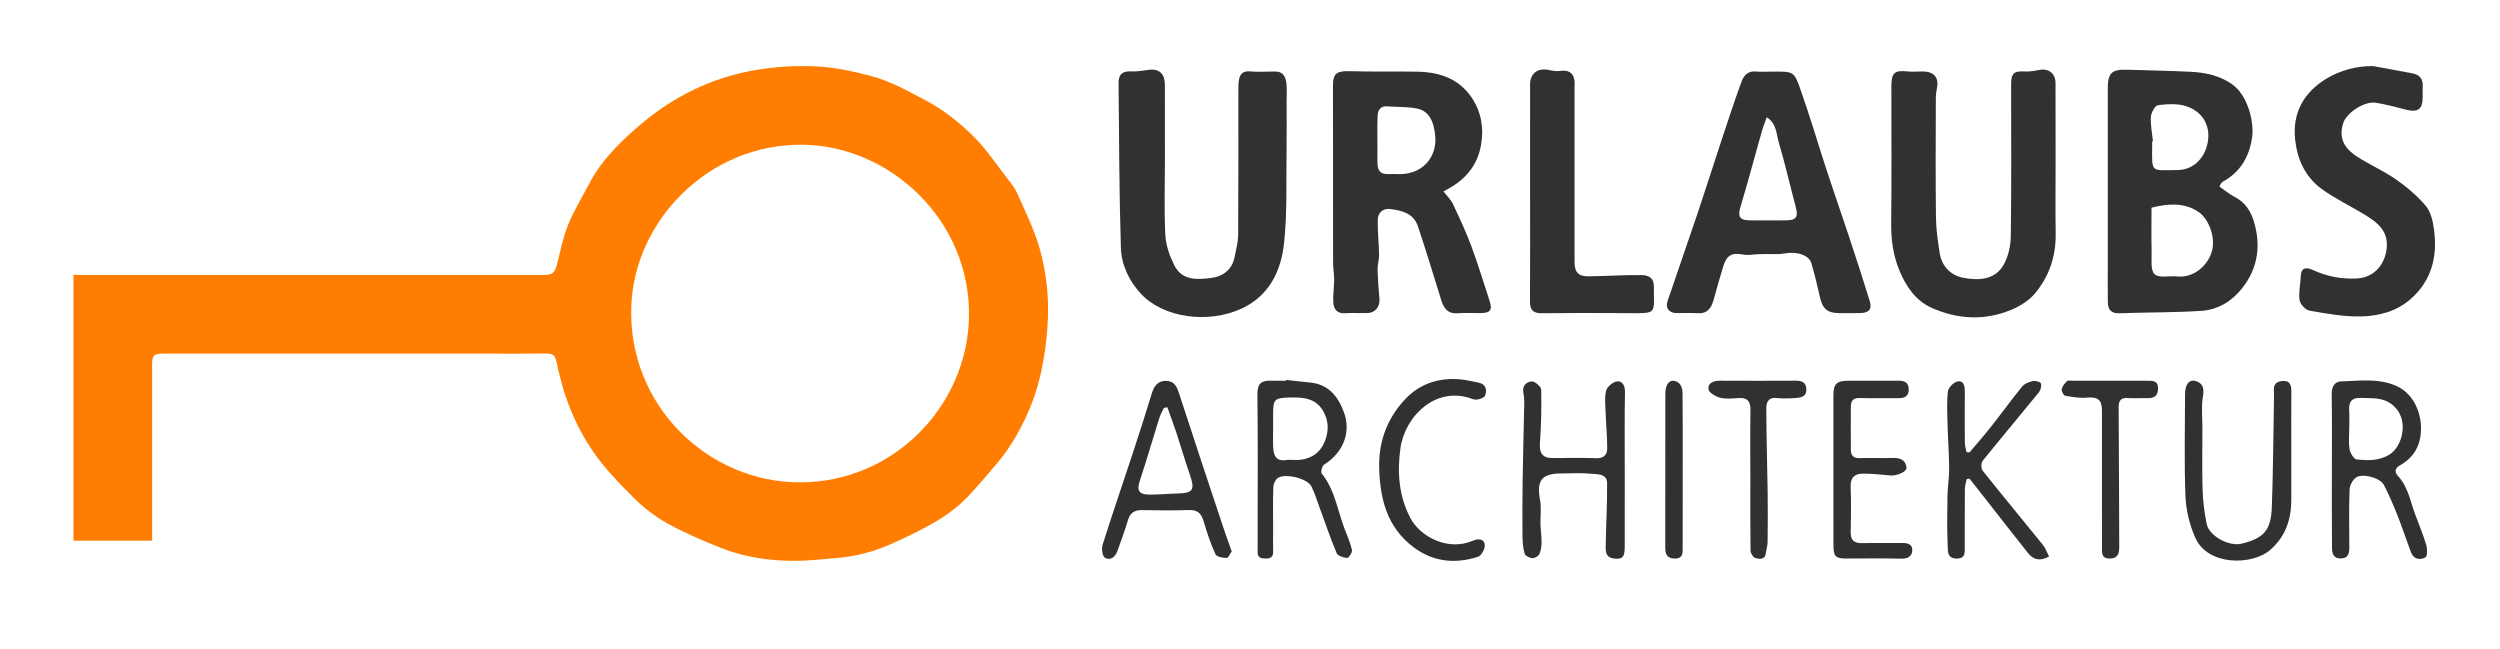 <?xml version="1.0" encoding="utf-8"?>
<!-- Generator: Adobe Illustrator 16.0.0, SVG Export Plug-In . SVG Version: 6.00 Build 0)  -->
<!DOCTYPE svg PUBLIC "-//W3C//DTD SVG 1.1//EN" "http://www.w3.org/Graphics/SVG/1.1/DTD/svg11.dtd">
<svg version="1.1" id="Ebene_1" xmlns="http://www.w3.org/2000/svg" xmlns:xlink="http://www.w3.org/1999/xlink" x="0px" y="0px"
	 width="193px" height="50.131px" viewBox="-296.56 0 193 50.131" enable-background="new -296.56 0 193 50.131"
	 xml:space="preserve">
<path fill="#FF7D01" d="M-284.816,41.742c-2.046,0-4.029,0-6.075,0c0-6.844,0-13.666,0-20.517c0.281,0,0.5,0,0.72,0
	c11.853,0,23.705,0,35.557,0c0.709,0,0.879-0.149,1.055-0.822c0.267-1.023,0.462-2.077,0.858-3.049
	c0.456-1.117,1.098-2.16,1.66-3.233c0.856-1.637,2.139-2.93,3.493-4.133c2.516-2.237,5.389-3.792,8.734-4.47
	c1.679-0.34,3.354-0.461,5.046-0.403c1.498,0.051,2.962,0.36,4.417,0.742c1.535,0.403,2.878,1.169,4.262,1.898
	c1.4,0.737,2.609,1.713,3.706,2.798c0.969,0.959,1.737,2.125,2.578,3.212c0.292,0.376,0.604,0.761,0.793,1.192
	c0.615,1.406,1.315,2.798,1.726,4.267c0.538,1.925,0.734,3.931,0.596,5.943c-0.172,2.498-0.645,4.919-1.747,7.203
	c-0.606,1.258-1.314,2.434-2.225,3.486c-0.82,0.947-1.606,1.931-2.502,2.801c-0.655,0.636-1.421,1.187-2.213,1.645
	c-1.112,0.642-2.275,1.205-3.452,1.721c-1.356,0.595-2.785,0.96-4.271,1.067c-0.998,0.072-1.995,0.205-2.994,0.208
	c-1.981,0.01-3.938-0.257-5.788-0.991c-1.409-0.56-2.816-1.158-4.14-1.89c-0.953-0.528-1.851-1.224-2.623-1.994
	c-1.144-1.14-2.287-2.322-3.189-3.65c-1.073-1.581-1.866-3.346-2.372-5.212c-0.154-0.57-0.292-1.146-0.417-1.724
	c-0.089-0.408-0.312-0.552-0.733-0.547c-1.527,0.021-3.055,0.009-4.583,0.009c-8.3,0-16.601,0-24.901,0
	c-0.882,0-0.976,0.091-0.976,0.959c0,4.162,0,8.324,0,12.487C-284.816,41.076-284.816,41.407-284.816,41.742z M-234.79,37.238
	c7.225-0.002,12.924-5.915,13.036-12.798c0.121-7.458-6.115-13.173-12.791-13.266c-7.337-0.102-13.004,5.884-13.275,12.385
	C-248.144,31.334-241.85,37.26-234.79,37.238z"/>
<g>
	<path fill="#313131" d="M-125.216,14.403c0.397,0.275,0.748,0.583,1.151,0.787c1.099,0.557,1.488,1.579,1.687,2.656
		c0.3,1.622-0.051,3.112-1.113,4.435c-0.824,1.027-1.886,1.637-3.149,1.719c-2.095,0.136-4.2,0.105-6.299,0.184
		c-0.665,0.024-0.888-0.299-0.896-0.873c-0.013-0.843-0.004-1.688-0.004-2.532c0-4.644,0-9.286,0-13.929
		c0-1.229,0.298-1.509,1.528-1.467c1.603,0.054,3.207,0.076,4.809,0.155c1.144,0.056,2.231,0.261,3.23,0.945
		c1.257,0.862,1.737,2.958,1.578,4.094c-0.216,1.53-0.904,2.694-2.261,3.451c-0.063,0.035-0.111,0.101-0.156,0.159
		C-125.142,14.221-125.154,14.271-125.216,14.403z M-130.463,16.033c0,1.137-0.02,2.261,0.008,3.383
		c0.015,0.606-0.103,1.438,0.23,1.751c0.342,0.322,1.164,0.112,1.771,0.175c1.184,0.124,2.291-0.765,2.638-1.895
		c0.326-1.057-0.19-2.582-1.109-3.147C-128.007,15.633-129.183,15.712-130.463,16.033z M-130.353,10.902
		c-0.019,0.002-0.039,0.004-0.059,0.006c0,0.124,0.001,0.248,0,0.372c-0.025,2.112-0.109,1.858,1.96,1.847
		c1.042-0.005,1.871-0.685,2.214-1.696c0.358-1.054,0.12-2.103-0.641-2.737c-0.914-0.761-2.015-0.701-3.08-0.575
		c-0.227,0.027-0.531,0.573-0.551,0.895C-130.55,9.637-130.415,10.272-130.353,10.902z"/>
	<path fill="#313131" d="M-185.125,14.774c0.287,0.373,0.571,0.635,0.725,0.962c0.505,1.072,1.01,2.149,1.424,3.258
		c0.517,1.384,0.944,2.801,1.404,4.206c0.246,0.748,0.081,0.964-0.729,0.972c-0.571,0.005-1.146-0.036-1.713,0.01
		c-0.778,0.062-1.087-0.377-1.288-1.029c-0.583-1.897-1.167-3.793-1.792-5.677c-0.337-1.015-1.256-1.235-2.168-1.341
		c-0.535-0.063-0.927,0.296-0.937,0.819c-0.018,0.908,0.089,1.817,0.106,2.727c0.008,0.361-0.126,0.725-0.118,1.086
		c0.018,0.76,0.071,1.52,0.142,2.277c0.059,0.632-0.32,1.116-0.943,1.127c-0.571,0.01-1.145-0.026-1.714,0.01
		c-0.605,0.038-0.871-0.312-0.903-0.811c-0.037-0.586,0.063-1.179,0.065-1.77c0.001-0.432-0.082-0.865-0.082-1.299
		c-0.007-4.571,0.002-9.144-0.01-13.714c-0.002-0.973,0.367-1.119,1.319-1.091c1.738,0.051,3.478,0.007,5.216,0.038
		c1.684,0.031,3.188,0.542,4.17,1.994c0.735,1.087,0.957,2.337,0.729,3.646C-182.512,12.844-183.502,13.974-185.125,14.774z
		 M-188.851,13.433c2.077,0.165,3.207-1.285,3.098-2.845c-0.09-1.282-0.541-2.014-1.355-2.195c-0.757-0.168-1.562-0.119-2.343-0.183
		c-0.575-0.047-0.745,0.323-0.76,0.77c-0.03,0.905-0.01,1.811-0.01,2.716c0,0.325-0.013,0.652,0.004,0.976
		C-190.167,13.644-189.434,13.408-188.851,13.433z"/>
	<path fill="#313131" d="M-206.628,12.409c0,1.914-0.066,3.83,0.032,5.739c0.041,0.79,0.333,1.609,0.689,2.327
		c0.608,1.229,1.839,1.115,2.913,0.974c0.826-0.109,1.538-0.624,1.732-1.556c0.124-0.591,0.284-1.192,0.288-1.79
		c0.026-3.731,0.012-7.462,0.015-11.194c0-0.247,0.004-0.497,0.047-0.739c0.083-0.47,0.317-0.708,0.861-0.658
		c0.643,0.061,1.294,0.005,1.943,0.009c0.646,0.004,0.818,0.463,0.866,0.979c0.041,0.444,0.008,0.894,0.008,1.341
		c0,1.198,0.016,2.397-0.003,3.595c-0.039,2.45,0.065,4.918-0.195,7.346c-0.228,2.126-1.134,4.046-3.266,5.035
		c-2.602,1.208-6.064,0.714-7.779-1.133c-0.918-0.99-1.508-2.231-1.55-3.544c-0.136-4.235-0.134-8.477-0.18-12.717
		c-0.007-0.621,0.251-0.947,0.94-0.91c0.482,0.026,0.971-0.069,1.456-0.129c0.727-0.09,1.177,0.325,1.18,1.135
		C-206.624,8.483-206.628,10.447-206.628,12.409z"/>
	<path fill="#313131" d="M-137.868,12.528c0,1.839-0.023,3.678,0.006,5.517c0.027,1.735-0.503,3.291-1.59,4.599
		c-0.464,0.557-1.167,0.993-1.848,1.276c-2.038,0.847-4.119,0.738-6.114-0.144c-1.264-0.558-2.014-1.679-2.525-2.928
		c-0.467-1.143-0.636-2.338-0.622-3.585c0.04-3.528,0.013-7.058,0.014-10.587c0-1.072,0.248-1.274,1.285-1.159
		c0.453,0.051,0.919-0.029,1.374,0.012c0.66,0.058,0.993,0.53,0.881,1.152c-0.051,0.287-0.106,0.577-0.106,0.867
		c-0.008,3.082-0.028,6.164,0.009,9.246c0.012,0.923,0.15,1.851,0.294,2.767c0.163,1.034,0.891,1.711,1.826,1.886
		c1.142,0.213,2.42,0.189,3.099-0.996c0.369-0.643,0.55-1.477,0.56-2.228c0.053-3.901,0.024-7.805,0.025-11.706
		c0-0.877,0.207-1.044,1.085-1c0.359,0.018,0.729-0.047,1.086-0.118c0.724-0.143,1.256,0.269,1.256,1.018
		C-137.867,8.451-137.868,10.49-137.868,12.528z"/>
	<path fill="#313131" d="M-159.813,5.528c0.075,0,0.149,0,0.224,0c1.461,0,1.53-0.025,2.017,1.353
		c0.756,2.144,1.397,4.33,2.105,6.491c0.52,1.587,1.079,3.162,1.603,4.748c0.562,1.7,1.121,3.403,1.647,5.114
		c0.195,0.632-0.049,0.916-0.716,0.934c-0.546,0.015-1.094,0.004-1.64,0.003c-0.918-0.001-1.289-0.33-1.491-1.241
		c-0.195-0.875-0.404-1.749-0.659-2.608c-0.19-0.647-1.145-0.933-2.102-0.751c-0.419,0.081-0.863,0.029-1.296,0.039
		c-0.238,0.005-0.477,0.007-0.715,0.015c-0.366,0.013-0.746,0.096-1.098,0.032c-0.923-0.167-1.312,0.016-1.589,0.903
		c-0.266,0.855-0.506,1.717-0.744,2.58c-0.181,0.657-0.494,1.102-1.275,1.04c-0.519-0.042-1.043-0.004-1.565-0.009
		c-0.602-0.006-0.904-0.377-0.715-0.938c0.751-2.226,1.535-4.441,2.283-6.669c0.687-2.042,1.335-4.095,2.012-6.139
		c0.457-1.381,0.913-2.76,1.412-4.125c0.173-0.474,0.494-0.842,1.109-0.779C-160.612,5.561-160.211,5.528-159.813,5.528z
		 M-160.162,9.048c-0.139,0.389-0.276,0.714-0.373,1.053c-0.555,1.956-1.075,3.923-1.66,5.869c-0.217,0.723-0.08,1.031,0.679,1.04
		c0.944,0.01,1.889,0.01,2.833,0c0.813-0.008,0.962-0.258,0.747-1.064c-0.439-1.637-0.809-3.295-1.294-4.919
		C-159.426,10.369-159.387,9.557-160.162,9.048z"/>
	<path fill="#313131" d="M-113.36,5.102c1.027,0.189,2.055,0.37,3.08,0.57c0.538,0.105,0.785,0.453,0.753,1.005
		c-0.015,0.272-0.002,0.546-0.002,0.819c-0.003,0.951-0.375,1.208-1.316,0.963c-0.773-0.202-1.55-0.41-2.337-0.53
		c-0.833-0.125-2.197,0.764-2.458,1.516c-0.394,1.132-0.004,1.954,1.012,2.623c0.97,0.639,2.057,1.101,3.006,1.762
		c0.849,0.591,1.669,1.277,2.331,2.062c0.389,0.462,0.551,1.188,0.636,1.819c0.278,2.058-0.155,3.91-1.78,5.355
		c-1.096,0.975-2.46,1.326-3.834,1.362c-1.329,0.035-2.674-0.217-3.995-0.445c-0.307-0.054-0.721-0.497-0.769-0.809
		c-0.09-0.589,0.068-1.213,0.091-1.824c0.028-0.752,0.461-0.725,0.957-0.498c1.09,0.5,2.216,0.712,3.419,0.642
		c1.188-0.067,2.028-0.947,2.229-2.106c0.261-1.499-0.637-2.185-1.682-2.824c-1.1-0.672-2.28-1.227-3.315-1.982
		c-1.234-0.901-1.861-2.232-2.036-3.75c-0.243-2.109,0.667-3.708,2.407-4.758C-115.906,5.437-114.676,5.091-113.36,5.102z"/>
	<path fill="#313131" d="M-178.438,14.849c0-2.783,0-5.564,0.001-8.347c0-0.821,0.583-1.271,1.397-1.107
		c0.305,0.061,0.63,0.125,0.93,0.08c0.611-0.092,1.002,0.124,1.095,0.717c0.03,0.195,0.008,0.397,0.008,0.595
		c0,4.471,0,8.943,0.001,13.414c0,0.816,0.288,1.141,1.082,1.131c1.359-0.018,2.718-0.109,4.076-0.095
		c0.468,0.005,0.964,0.149,0.965,0.85c0,2.182,0.307,2.107-2.008,2.088c-2.21-0.017-4.421-0.019-6.632,0.006
		c-0.668,0.007-0.929-0.234-0.923-0.912C-178.425,20.463-178.438,17.656-178.438,14.849z"/>
	<path fill="#313131" d="M-116.54,36.221c0-1.936,0.021-3.873-0.014-5.809c-0.011-0.557,0.253-0.952,0.694-0.965
		c1.436-0.042,2.888-0.271,4.29,0.343c1.501,0.658,2.133,2.488,1.847,4.027c-0.176,0.945-0.732,1.646-1.542,2.097
		c-0.462,0.256-0.419,0.562-0.181,0.818c0.783,0.844,0.953,1.943,1.328,2.958c0.295,0.795,0.625,1.579,0.868,2.389
		c0.09,0.299,0.09,0.864-0.067,0.95c-0.39,0.216-0.895,0.172-1.102-0.365c-0.366-0.948-0.676-1.917-1.05-2.862
		c-0.32-0.807-0.66-1.609-1.062-2.376c-0.28-0.535-1.641-0.91-2.136-0.566c-0.266,0.183-0.495,0.609-0.506,0.934
		c-0.054,1.488-0.03,2.978-0.02,4.467c0.004,0.479-0.092,0.845-0.667,0.852c-0.598,0.007-0.667-0.441-0.67-0.859
		C-116.549,40.243-116.54,38.233-116.54,36.221z M-115.197,33.046c0,0.546-0.064,1.102,0.025,1.633
		c0.049,0.297,0.328,0.767,0.542,0.788c0.868,0.086,1.742,0.132,2.561-0.391c1.002-0.64,1.522-2.718,0.245-3.79
		c-0.77-0.645-1.605-0.524-2.458-0.566c-0.722-0.037-0.975,0.301-0.921,0.988C-115.169,32.151-115.198,32.6-115.197,33.046z"/>
	<path fill="#313131" d="M-197.269,29.328c0.607,0.067,1.213,0.148,1.822,0.2c1.449,0.122,2.194,1.09,2.641,2.306
		c0.575,1.566-0.08,3.125-1.532,4.036c-0.154,0.096-0.276,0.569-0.185,0.684c1.015,1.26,1.215,2.844,1.768,4.285
		c0.206,0.536,0.444,1.067,0.567,1.622c0.04,0.18-0.248,0.619-0.372,0.612c-0.283-0.013-0.72-0.156-0.809-0.368
		c-0.489-1.158-0.89-2.353-1.325-3.535c-0.2-0.544-0.366-1.106-0.626-1.622c-0.312-0.619-2.049-1.041-2.611-0.634
		c-0.186,0.135-0.32,0.457-0.329,0.7c-0.035,1.07-0.015,2.143-0.015,3.214c0,0.575-0.014,1.15,0.003,1.725
		c0.013,0.42-0.168,0.574-0.579,0.566c-0.371-0.006-0.636-0.064-0.622-0.521c0.015-0.5,0.003-1,0.003-1.5
		c0-3.549,0.025-7.099-0.018-10.648c-0.011-0.877,0.34-1.083,1.094-1.061c0.372,0.012,0.745,0.002,1.117,0.002
		C-197.273,29.371-197.271,29.35-197.269,29.328z M-198.274,33.016c0,0.521-0.025,1.043,0.007,1.562
		c0.036,0.589,0.218,1.05,0.978,0.939c0.364-0.054,0.748,0.03,1.113-0.018c0.841-0.11,1.497-0.516,1.847-1.325
		c0.323-0.746,0.379-1.485,0.021-2.247c-0.578-1.227-1.675-1.275-2.787-1.237c-1.093,0.039-1.178,0.164-1.18,1.285
		C-198.276,32.323-198.275,32.67-198.274,33.016z"/>
	<path fill="#313131" d="M-171.13,36.276c0,1.988,0.004,3.976-0.001,5.962c-0.002,0.788-0.193,0.977-0.884,0.872
		c-0.654-0.1-0.588-0.644-0.582-1.084c0.021-1.579,0.125-3.158,0.103-4.736c-0.011-0.754-0.766-0.666-1.247-0.716
		c-0.764-0.081-1.543-0.022-2.317-0.022c-1.485,0-1.895,0.561-1.612,2.025c0.118,0.61,0.016,1.26,0.035,1.891
		c0.013,0.458,0.087,0.916,0.083,1.373c-0.002,0.311-0.038,0.647-0.165,0.923c-0.076,0.165-0.361,0.334-0.542,0.325
		c-0.213-0.011-0.549-0.176-0.597-0.342c-0.127-0.438-0.166-0.912-0.17-1.372c-0.013-1.494-0.007-2.99,0.016-4.484
		c0.029-1.931,0.086-3.861,0.122-5.792c0.005-0.267-0.019-0.54-0.07-0.802c-0.106-0.544,0.271-0.834,0.653-0.85
		c0.244-0.01,0.719,0.402,0.725,0.634c0.031,1.384,0.002,2.773-0.1,4.153c-0.053,0.708,0.194,1.123,0.921,1.125
		c1.143,0.003,2.287-0.027,3.428,0.013c0.585,0.021,0.847-0.265,0.847-0.765c0-0.883-0.087-1.767-0.118-2.651
		c-0.021-0.599-0.104-1.221,0.029-1.788c0.071-0.303,0.519-0.68,0.838-0.724c0.396-0.054,0.629,0.293,0.622,0.797
		C-171.15,32.252-171.13,34.264-171.13,36.276z"/>
	<path fill="#313131" d="M-201.47,42.566c-0.129,0.18-0.261,0.51-0.386,0.508c-0.3-0.005-0.775-0.085-0.864-0.278
		c-0.372-0.812-0.662-1.666-0.912-2.525c-0.175-0.597-0.436-0.92-1.119-0.896c-1.215,0.043-2.433,0.03-3.649,0.005
		c-0.618-0.013-0.934,0.245-1.103,0.835c-0.225,0.789-0.524,1.556-0.796,2.33c-0.164,0.466-0.547,0.748-0.957,0.517
		c-0.196-0.111-0.279-0.703-0.184-1.004c0.758-2.399,1.578-4.779,2.364-7.17c0.499-1.519,0.982-3.043,1.454-4.57
		c0.169-0.547,0.468-0.917,1.069-0.916c0.578,0,0.816,0.355,0.989,0.887c1.166,3.595,2.364,7.18,3.556,10.766
		C-201.848,41.532-201.669,42.006-201.47,42.566z M-206.443,31.437c-0.09,0.019-0.18,0.038-0.27,0.056
		c-0.12,0.264-0.268,0.519-0.354,0.793c-0.499,1.593-0.958,3.199-1.485,4.781c-0.264,0.792-0.116,1.112,0.729,1.117
		c0.714,0.005,1.429-0.07,2.145-0.087c1.222-0.028,1.379-0.267,0.983-1.424c-0.376-1.099-0.704-2.214-1.067-3.318
		C-205.975,32.711-206.215,32.076-206.443,31.437z"/>
	<path fill="#313131" d="M-119.672,34.657c0,1.292-0.002,2.583,0.001,3.875c0.004,1.534-0.415,2.858-1.626,3.919
		c-1.372,1.202-4.829,1.262-5.795-0.955c-0.428-0.979-0.706-2.092-0.749-3.157c-0.104-2.629-0.037-5.265-0.033-7.898
		c0-0.744,0.311-1.174,0.807-1.03c0.571,0.166,0.684,0.563,0.574,1.194c-0.138,0.796-0.039,1.634-0.04,2.454
		c-0.001,1.589-0.035,3.181,0.014,4.769c0.026,0.875,0.143,1.756,0.313,2.615c0.185,0.936,1.727,1.767,2.698,1.528
		c1.713-0.422,2.266-1.018,2.333-2.813c0.099-2.646,0.112-5.295,0.161-7.943c0.006-0.376,0.013-0.753-0.003-1.129
		c-0.021-0.554,0.382-0.671,0.773-0.676c0.469-0.005,0.58,0.354,0.576,0.776C-119.678,31.677-119.672,33.167-119.672,34.657z"/>
	<path fill="#313131" d="M-144.515,34.925c0.55-0.652,1.118-1.291,1.646-1.961c0.816-1.033,1.586-2.102,2.418-3.121
		c0.18-0.221,0.522-0.358,0.814-0.423c0.201-0.044,0.597,0.055,0.635,0.175c0.064,0.201-0.021,0.526-0.164,0.702
		c-1.435,1.766-2.904,3.504-4.331,5.276c-0.128,0.16-0.134,0.597-0.008,0.755c1.538,1.932,3.117,3.832,4.667,5.753
		c0.201,0.25,0.307,0.577,0.465,0.882c-0.706,0.39-1.214,0.248-1.622-0.265c-0.989-1.241-1.963-2.494-2.942-3.742
		c-0.523-0.666-1.046-1.333-1.569-2c-0.075,0.011-0.149,0.021-0.224,0.031c-0.05,0.256-0.14,0.511-0.142,0.768
		c-0.013,1.465-0.001,2.931-0.01,4.397c-0.002,0.453,0.102,0.98-0.648,0.967c-0.737-0.013-0.649-0.622-0.667-1.01
		c-0.061-1.271-0.039-2.548-0.017-3.822c0.013-0.712,0.135-1.421,0.129-2.132c-0.008-1.112-0.093-2.223-0.121-3.335
		c-0.023-0.873-0.076-1.755,0.027-2.616c0.037-0.297,0.484-0.737,0.779-0.765c0.493-0.049,0.53,0.445,0.526,0.868
		c-0.012,1.291-0.012,2.583,0.001,3.875c0.002,0.242,0.086,0.482,0.131,0.724C-144.666,34.912-144.59,34.918-144.515,34.925z"/>
	<path fill="#313131" d="M-155.021,36.176c0-1.887-0.001-3.773,0.001-5.66c0.001-0.88,0.25-1.122,1.149-1.123
		c1.29-0.002,2.581,0.007,3.873-0.004c0.461-0.004,0.778,0.135,0.792,0.649c0.015,0.563-0.322,0.708-0.817,0.701
		c-0.971-0.014-1.943,0.021-2.913-0.014c-0.506-0.019-0.737,0.169-0.739,0.658c-0.003,1.118-0.008,2.234,0.002,3.352
		c0.003,0.435,0.202,0.652,0.684,0.634c0.843-0.032,1.689,0.013,2.532-0.017c0.562-0.018,1,0.134,1.081,0.729
		c0.046,0.34-0.749,0.674-1.277,0.622c-0.692-0.07-1.388-0.135-2.083-0.139c-0.622-0.002-0.977,0.286-0.953,0.996
		c0.04,1.166,0.031,2.333,0.004,3.5c-0.014,0.643,0.255,0.887,0.885,0.87c1.018-0.026,2.036,0.004,3.054-0.012
		c0.411-0.006,0.813,0.072,0.815,0.529c0.001,0.465-0.302,0.697-0.839,0.684c-1.414-0.04-2.83-0.013-4.245-0.014
		c-0.852-0.001-1.001-0.152-1.003-1.055C-155.024,40.098-155.021,38.136-155.021,36.176z"/>
	<path fill="#313131" d="M-190.086,36.188c-0.073-2.092,0.633-3.934,2.041-5.407c1.199-1.255,2.803-1.704,4.554-1.454
		c0.358,0.051,0.711,0.142,1.066,0.211c0.611,0.12,0.675,0.616,0.506,1.019c-0.081,0.192-0.662,0.362-0.908,0.267
		c-2.903-1.131-5.295,1.364-5.623,3.8c-0.251,1.871-0.122,3.638,0.754,5.338c0.781,1.514,2.96,2.591,4.809,1.791
		c0.458-0.198,0.875-0.165,0.951,0.273c0.052,0.292-0.251,0.873-0.514,0.957c-1.765,0.563-3.463,0.409-4.994-0.745
		C-189.464,40.715-190.014,38.556-190.086,36.188z"/>
	<path fill="#313131" d="M-161.434,36.932c0-1.764-0.019-3.528,0.008-5.291c0.011-0.676-0.248-0.956-0.919-0.912
		c-0.47,0.03-0.964,0.09-1.409-0.022c-0.35-0.088-0.873-0.388-0.907-0.647c-0.069-0.517,0.411-0.674,0.908-0.671
		c1.938,0.01,3.875,0.01,5.813,0c0.448-0.002,0.787,0.097,0.828,0.616c0.048,0.59-0.375,0.692-0.807,0.722
		c-0.494,0.034-0.999,0.053-1.489-0.002c-0.646-0.074-0.795,0.365-0.794,0.798c0.008,2.175,0.076,4.35,0.105,6.525
		c0.017,1.266,0.012,2.533-0.003,3.8c-0.004,0.287-0.1,0.571-0.138,0.859c-0.071,0.538-0.5,0.453-0.798,0.377
		c-0.17-0.042-0.38-0.364-0.383-0.563C-161.446,40.658-161.434,38.795-161.434,36.932z"/>
	<path fill="#313131" d="M-134.29,36.912c0-1.739,0.002-3.478,0-5.216c-0.001-0.843-0.33-1.072-1.16-0.999
		c-0.552,0.048-1.124-0.045-1.674-0.145c-0.125-0.022-0.302-0.353-0.272-0.504c0.046-0.229,0.229-0.452,0.407-0.623
		c0.08-0.078,0.285-0.032,0.433-0.032c1.913-0.001,3.825-0.005,5.738,0.002c0.413,0.001,0.867-0.042,0.858,0.607
		c-0.008,0.601-0.337,0.755-0.865,0.736c-0.495-0.017-0.995,0.028-1.489-0.011c-0.605-0.048-0.688,0.315-0.686,0.772
		c0.016,3.573,0.039,7.146,0.046,10.718c0.001,0.457-0.079,0.891-0.71,0.902c-0.705,0.013-0.621-0.486-0.623-0.917
		C-134.293,40.439-134.29,38.676-134.29,36.912z"/>
	<path fill="#313131" d="M-166.655,36.251c0,1.986,0.003,3.972-0.003,5.957c-0.001,0.436,0.066,0.925-0.629,0.911
		c-0.611-0.013-0.717-0.372-0.715-0.885c0.008-3.946,0.001-7.893,0.006-11.839c0.001-0.869,0.458-1.245,1.03-0.833
		c0.184,0.132,0.294,0.481,0.298,0.733C-166.645,32.28-166.655,34.265-166.655,36.251z"/>
</g>
</svg>
